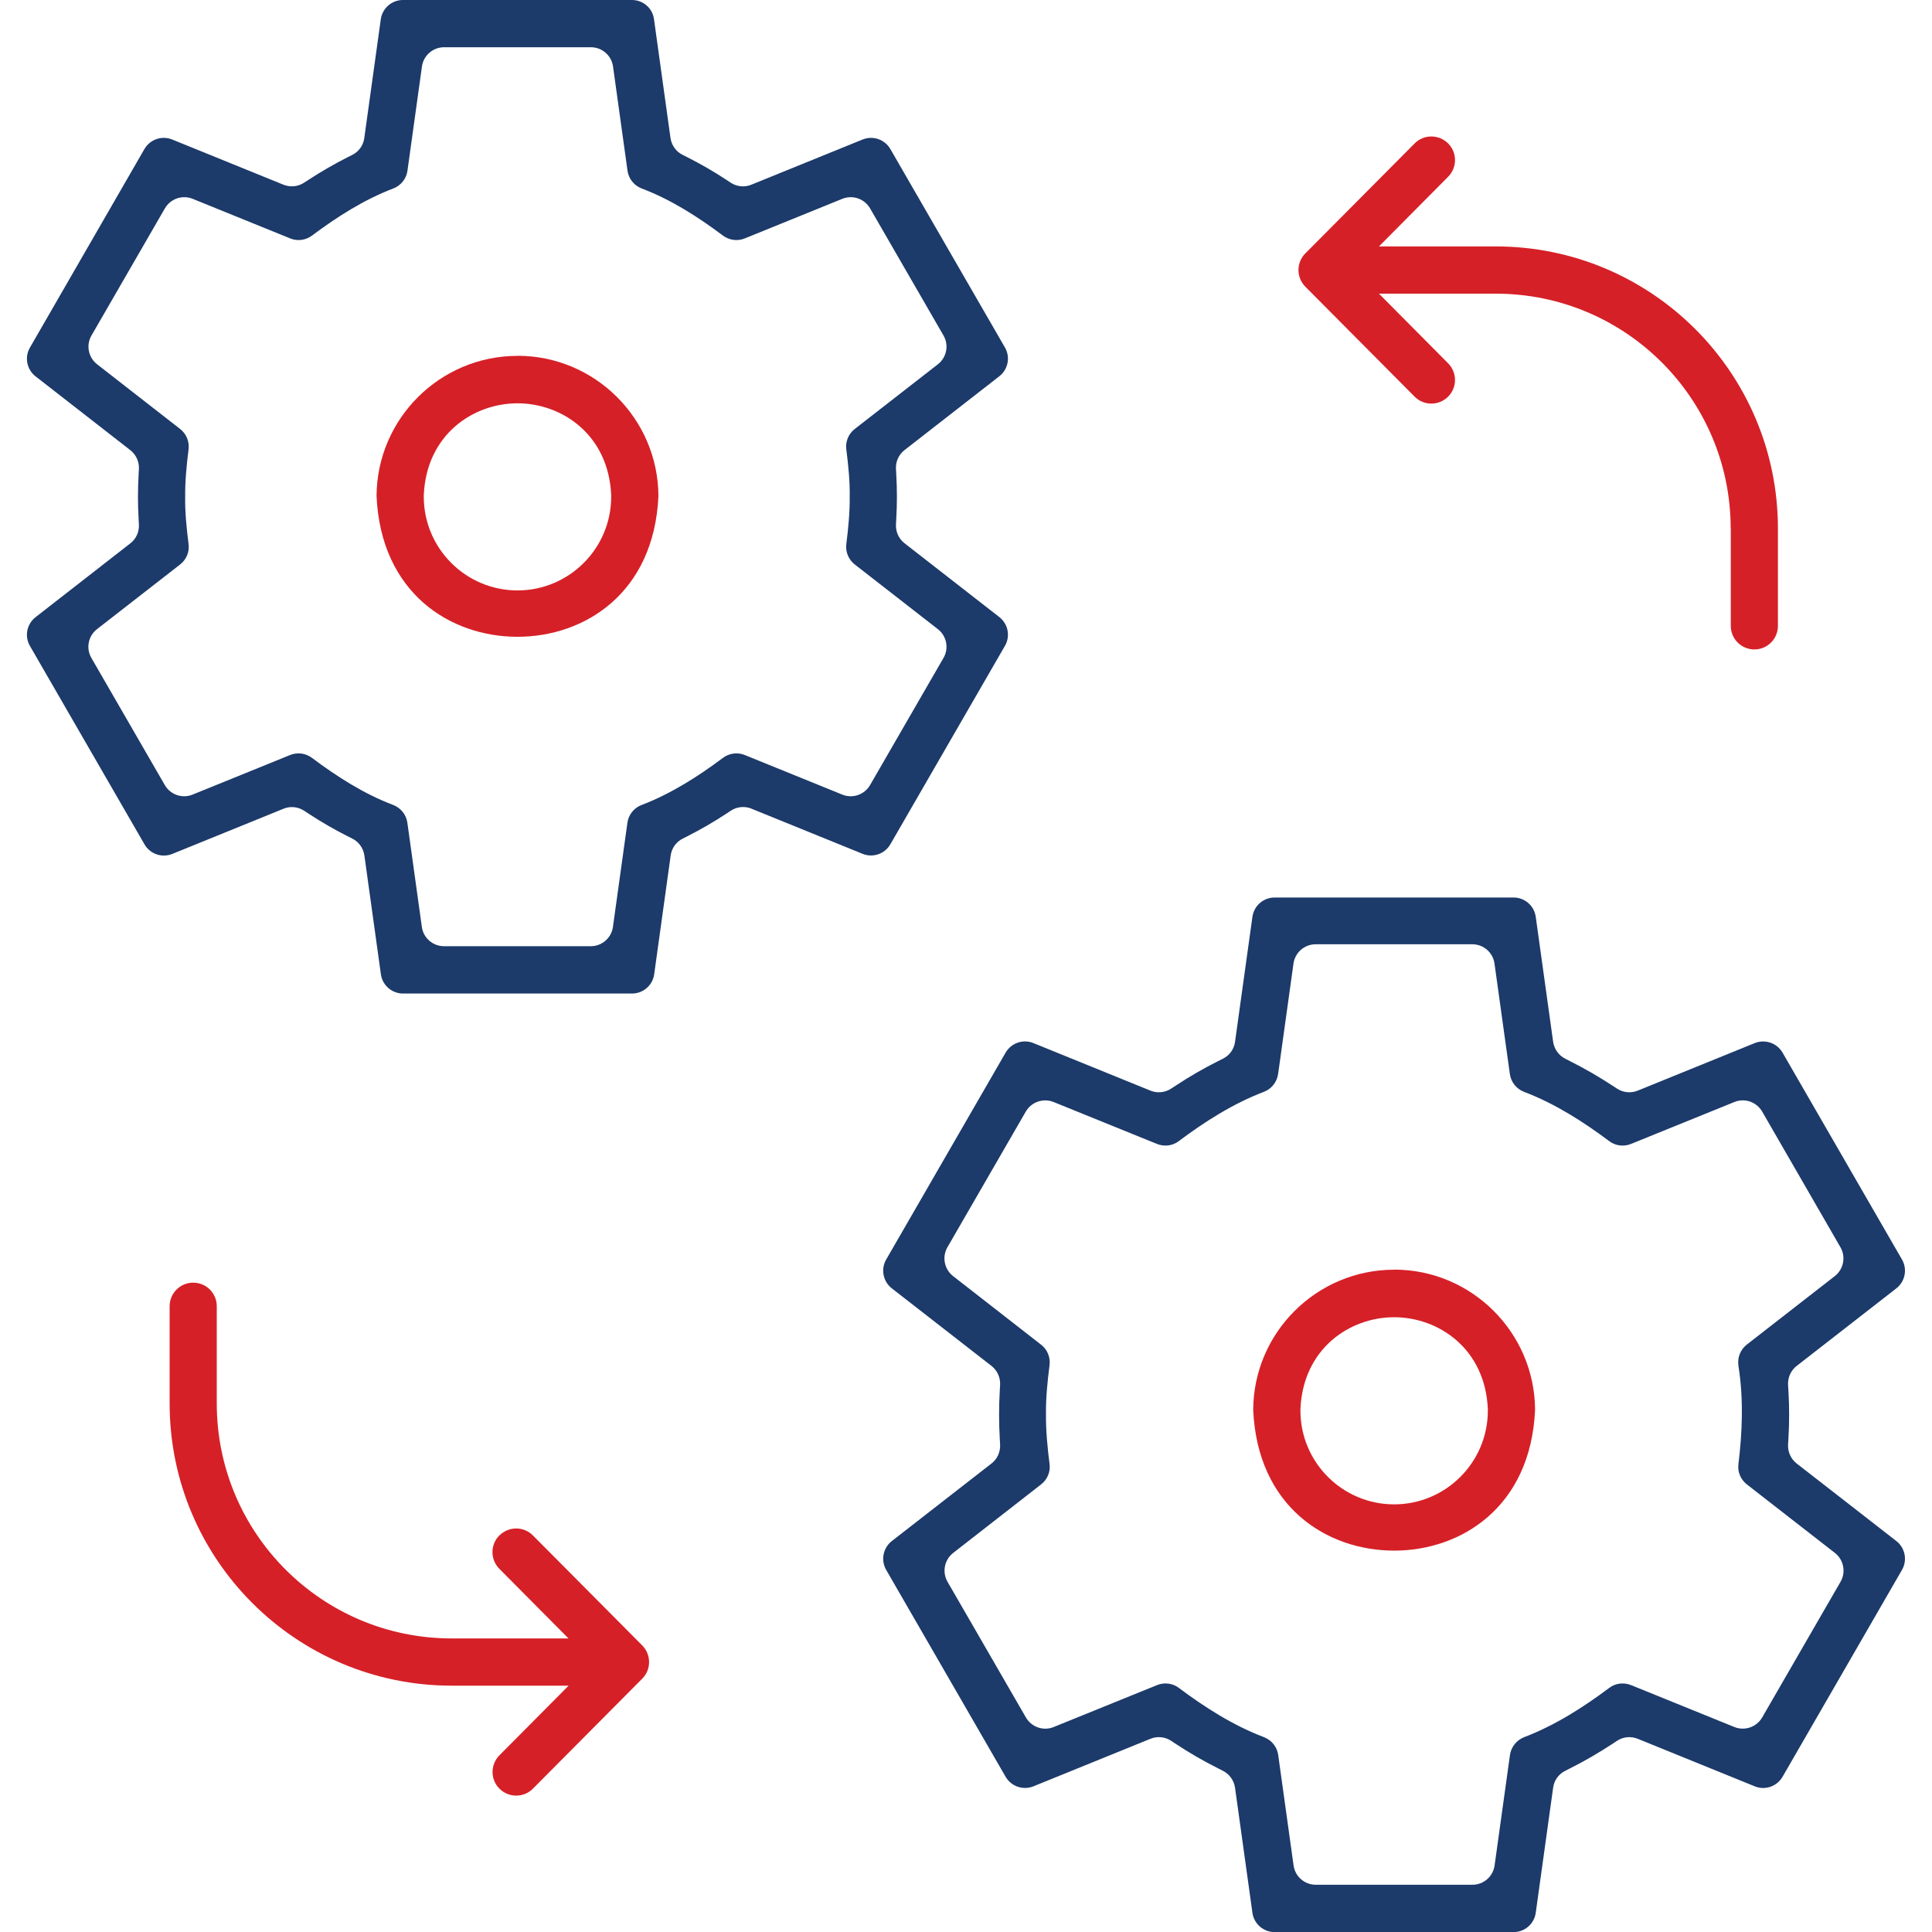 <?xml version="1.0" encoding="UTF-8"?>
<svg xmlns="http://www.w3.org/2000/svg" id="Layer_1" data-name="Layer 1" viewBox="0 0 200 200">
  <defs>
    <style>
      .cls-1 {
        fill: #1c3a6a;
      }

      .cls-2 {
        fill: #d62027;
      }
    </style>
  </defs>
  <path class="cls-2" d="M53.57,36.84c-8.02,0-14.55,6.5-14.59,14.51.45,10.06,7.65,14.57,14.59,14.57,6.94,0,14.14-4.51,14.59-14.57-.04-8.01-6.57-14.52-14.59-14.52ZM53.57,61.12c-5.35,0-9.7-4.35-9.7-9.7v-.15c.26-6.25,5.08-9.52,9.7-9.52h0c4.62,0,9.44,3.27,9.7,9.52v.15c0,5.35-4.35,9.7-9.7,9.7Z"></path>
  <path class="cls-1" d="M77.78,83.71l11.52,4.68c1.07.43,2.29.01,2.87-.99l11.86-20.54c.58-1,.33-2.27-.58-2.98l-9.81-7.64c-.6-.47-.93-1.19-.89-1.95l.03-.56c.09-1.54.09-3.09,0-4.63l-.03-.56c-.04-.76.29-1.49.89-1.95l9.81-7.64c.91-.71,1.16-1.98.58-2.98l-11.86-20.54c-.58-1-1.8-1.42-2.87-.99l-11.52,4.68c-.7.29-1.5.21-2.14-.21l-.47-.31c-1.29-.85-2.63-1.62-4.01-2.32l-.5-.25c-.68-.34-1.14-.99-1.25-1.74l-1.71-12.31C67.55.85,66.58,0,65.42,0h-23.71c-1.15,0-2.13.85-2.29,1.99l-1.71,12.31c-.1.75-.57,1.4-1.25,1.74l-.5.25c-1.38.7-2.71,1.47-4,2.31l-.48.31c-.63.42-1.43.49-2.14.21l-11.52-4.68c-1.07-.43-2.29-.01-2.87.99L3.1,35.98c-.58,1-.33,2.27.58,2.98l9.81,7.64c.6.47.93,1.2.89,1.95l-.03.56c-.09,1.54-.09,3.09,0,4.63l.03.56c.04.76-.29,1.49-.89,1.95l-9.81,7.64c-.91.71-1.16,1.98-.58,2.98l11.86,20.54c.58,1,1.8,1.42,2.87.99l11.52-4.68c.7-.29,1.5-.21,2.14.21l.47.31c1.29.85,2.63,1.62,4.01,2.32l.5.25c.68.34,1.14.99,1.25,1.74l1.71,12.31c.16,1.14,1.14,1.99,2.29,1.99h23.71c1.15,0,2.13-.85,2.29-1.99l1.71-12.31c.1-.75.57-1.4,1.25-1.74l.49-.25c1.38-.7,2.73-1.48,4.02-2.33l.47-.31c.63-.42,1.43-.49,2.14-.21ZM66.37,83.35h0c-.77.31-1.31,1.01-1.42,1.82l-1.5,10.79c-.16,1.14-1.14,1.99-2.29,1.99h-15.2c-1.15,0-2.13-.85-2.29-1.99l-1.5-10.79c-.11-.82-.66-1.51-1.42-1.82l-.07-.03c-3.01-1.14-5.79-2.92-8.38-4.86-.65-.49-1.51-.61-2.27-.3l-10.1,4.1c-1.07.43-2.29.01-2.87-.99l-7.6-13.16c-.58-1-.33-2.27.58-2.98l8.61-6.7c.64-.5.98-1.3.87-2.11-.21-1.65-.38-3.35-.35-4.9-.02-1.55.14-3.25.35-4.9.1-.81-.23-1.61-.87-2.11l-8.6-6.7c-.91-.71-1.16-1.98-.58-2.98l7.6-13.16c.58-1,1.8-1.42,2.87-.99l10.1,4.1c.76.31,1.62.19,2.27-.3,2.59-1.94,5.38-3.72,8.45-4.89h0c.77-.31,1.31-1.01,1.42-1.82l1.5-10.79c.16-1.14,1.14-1.99,2.29-1.99h15.2c1.15,0,2.13.85,2.29,1.99l1.5,10.79c.11.82.66,1.51,1.42,1.82l.07.03c3.01,1.14,5.79,2.92,8.38,4.86.65.49,1.51.61,2.27.3l10.1-4.1c1.07-.43,2.29-.01,2.87.99l7.6,13.16c.58,1,.33,2.27-.58,2.98l-8.61,6.7c-.64.5-.98,1.3-.87,2.11.21,1.65.38,3.35.35,4.9.02,1.55-.14,3.25-.35,4.9-.1.81.23,1.61.87,2.11l8.61,6.7c.91.71,1.16,1.98.58,2.98l-7.6,13.16c-.58,1-1.8,1.42-2.87.99l-10.1-4.1c-.76-.31-1.62-.19-2.27.3-2.59,1.94-5.39,3.72-8.45,4.89Z"></path>
  <path class="cls-2" d="M144.32,131.44c-8.02,0-14.55,6.5-14.59,14.51.45,10.06,7.64,14.57,14.59,14.57,6.94,0,14.14-4.51,14.59-14.57-.04-8.01-6.57-14.52-14.59-14.52ZM144.32,155.73c-5.35,0-9.7-4.35-9.7-9.7v-.15c.26-6.25,5.08-9.52,9.7-9.52h0c4.62,0,9.44,3.27,9.7,9.52v.15c0,5.35-4.35,9.7-9.7,9.7Z"></path>
  <path class="cls-1" d="M169.54,180l12.11,4.92c1.07.44,2.3.01,2.88-.99l12.36-21.41c.58-1,.33-2.28-.58-2.99l-10.32-8.03c-.6-.47-.93-1.2-.89-1.96l.04-.69c.05-.8.07-1.61.07-2.4s-.02-1.6-.07-2.4l-.04-.69c-.04-.76.29-1.5.89-1.96l10.32-8.03c.91-.71,1.16-1.99.58-2.99l-12.36-21.41c-.58-1-1.81-1.42-2.88-.99l-12.11,4.92c-.71.29-1.51.21-2.15-.21l-.46-.3c-1.42-.93-2.89-1.78-4.4-2.54l-.49-.25c-.68-.34-1.15-1-1.26-1.75l-1.8-12.94c-.16-1.15-1.14-2-2.3-2h-24.73c-1.16,0-2.14.85-2.3,2l-1.8,12.94c-.1.76-.57,1.41-1.26,1.75l-.48.24c-1.52.76-2.99,1.61-4.41,2.55l-.46.3c-.64.42-1.44.5-2.15.21l-12.11-4.92c-1.07-.44-2.3-.01-2.88.99l-12.36,21.41c-.58,1-.33,2.28.58,2.99l10.32,8.03c.6.47.93,1.2.89,1.96l-.03.55c-.1,1.69-.1,3.39,0,5.08l.03.55c.04.76-.29,1.5-.89,1.96l-10.32,8.03c-.91.71-1.16,1.99-.58,2.99l12.36,21.41c.58,1,1.81,1.42,2.88.99l12.11-4.92c.71-.29,1.51-.21,2.15.21l.45.3c1.42.94,2.89,1.79,4.41,2.55l.49.25c.68.34,1.15,1,1.26,1.75l1.8,12.95c.16,1.15,1.14,2,2.3,2h24.73c1.16,0,2.14-.85,2.3-2l1.8-12.95c.1-.76.57-1.41,1.26-1.75l.49-.25c1.52-.76,2.99-1.62,4.41-2.55l.45-.3c.64-.42,1.44-.5,2.15-.21ZM157.74,179.85h0c-.77.31-1.31,1.01-1.43,1.83l-1.59,11.43c-.16,1.15-1.14,2-2.3,2h-16.21c-1.16,0-2.14-.85-2.3-2l-1.59-11.43c-.11-.82-.66-1.52-1.43-1.83l-.07-.03c-3.19-1.21-6.16-3.12-8.8-5.1-.64-.48-1.5-.58-2.24-.28l-10.7,4.34c-1.07.44-2.3.01-2.88-.99l-8.11-14.04c-.58-1-.33-2.28.58-2.99l9.11-7.1c.64-.5.98-1.3.87-2.11-.22-1.72-.39-3.49-.37-5.12-.03-1.63.15-3.4.37-5.12.1-.81-.23-1.61-.88-2.11l-9.11-7.1c-.91-.71-1.16-1.99-.58-2.99l8.11-14.04c.58-1,1.81-1.42,2.88-.99l10.7,4.34c.75.3,1.6.2,2.24-.28,2.64-1.98,5.62-3.9,8.87-5.13h0c.77-.31,1.31-1.01,1.43-1.83l1.59-11.43c.16-1.15,1.14-2,2.3-2h16.21c1.16,0,2.14.85,2.3,2l1.59,11.43c.11.82.66,1.52,1.43,1.83l.07.03c3.19,1.21,6.16,3.12,8.8,5.1.64.48,1.5.58,2.24.28l10.7-4.34c1.07-.44,2.3-.01,2.88.99l8.1,14.04c.58,1,.33,2.28-.58,2.99l-9.11,7.09c-.65.51-.99,1.33-.87,2.15v.04c.55,3.44.4,6.89,0,10.21-.1.8.25,1.59.88,2.08l9.11,7.09c.91.71,1.16,1.99.58,2.99l-8.11,14.04c-.58,1-1.81,1.42-2.88.99l-10.7-4.34c-.75-.3-1.6-.2-2.24.28-2.64,1.98-5.62,3.9-8.87,5.13Z"></path>
  <path class="cls-2" d="M51.7,158.94h0c-.96.95-.96,2.5-.01,3.46l7.16,7.21h-12.09c-13.43,0-24.32-10.89-24.32-24.32v-10.07c0-1.35-1.09-2.44-2.44-2.44h0c-1.35,0-2.44,1.09-2.44,2.44v10.07c0,16.13,13.08,29.21,29.21,29.21h12.09s-7.16,7.21-7.16,7.21c-.95.96-.95,2.51.01,3.46h0c.96.95,2.51.95,3.46-.01l11.31-11.38c.95-.95.95-2.49,0-3.45l-11.31-11.38c-.95-.96-2.5-.96-3.46-.01Z"></path>
  <path class="cls-2" d="M179.17,54.72v10.07c0,1.35,1.09,2.44,2.44,2.44h0c1.35,0,2.44-1.09,2.44-2.44v-10.07c0-16.13-13.08-29.21-29.21-29.21h-12.09l7.16-7.21c.95-.96.95-2.51-.01-3.46h0c-.96-.95-2.51-.95-3.46.01l-11.31,11.38c-.95.95-.95,2.49,0,3.45l11.31,11.38c.95.96,2.5.96,3.46.01h0c.96-.95.96-2.5.01-3.46l-7.16-7.21h12.09c13.43,0,24.32,10.89,24.32,24.32Z"></path>
</svg>
